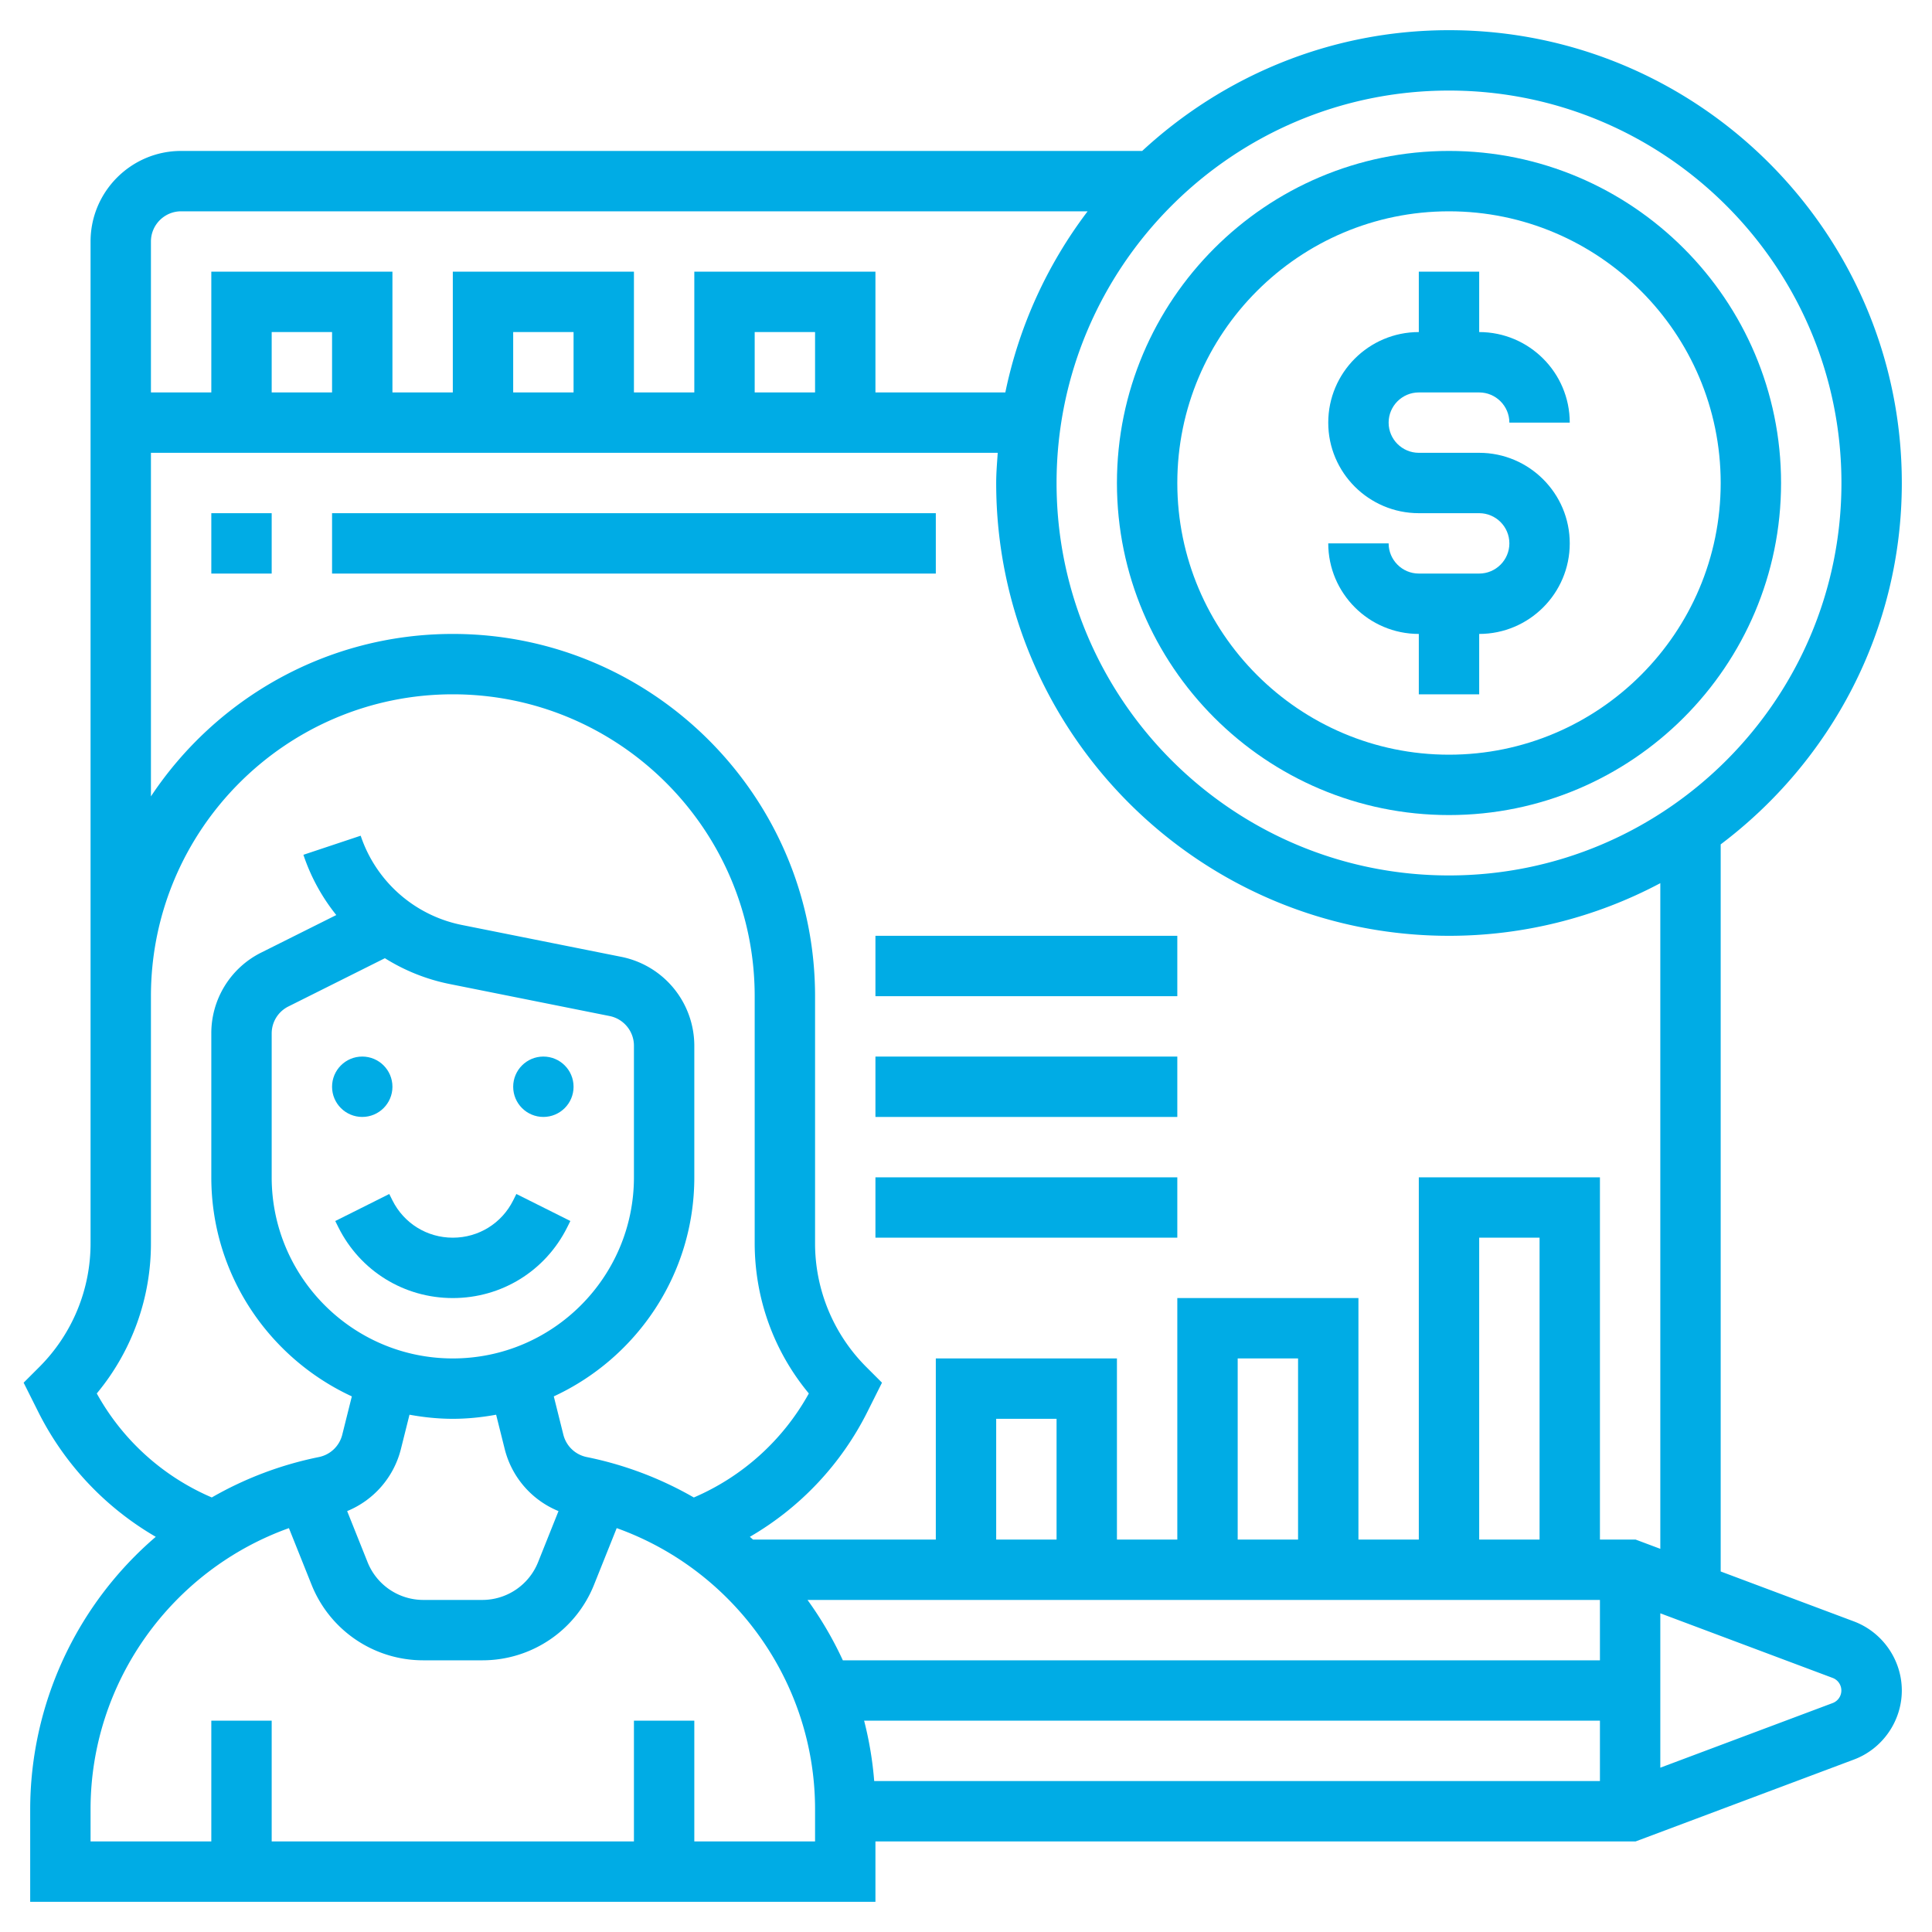 <svg xmlns="http://www.w3.org/2000/svg" version="1.1" xmlns:xlink="http://www.w3.org/1999/xlink" width="512" height="512" x="0" y="0" viewBox="0 0 64 64" style="enable-background:new 0 0 512 512" xml:space="preserve"><g><circle cx="12" cy="36" r="1" fill="#00ace5" opacity="1" data-original="#000000"></circle><circle cx="18" cy="36" r="1" fill="#00ace5" opacity="1" data-original="#000000"></circle><path d="M17 39.764c-.381.762-1.147 1.236-2 1.236s-1.619-.474-2-1.236l-.105-.211-1.789.895.105.211C11.933 42.103 13.385 43 15 43s3.067-.897 3.789-2.342l.105-.211-1.789-.895z" fill="#00ace5" opacity="1" data-original="#000000"></path><path d="M61.415 53.712 57 52.057V27.971c3.635-2.74 6-7.079 6-11.971 0-8.271-6.729-15-15-15-3.923 0-7.488 1.526-10.163 4H6C4.346 5 3 6.346 3 8V41.172a5.787 5.787 0 0 1-1.707 4.121l-.51.51.479.957a9.925 9.925 0 0 0 3.898 4.149A11.909 11.909 0 0 0 1 59.933V63h28v-2h25.181l7.234-2.713C62.363 57.931 63 57.012 63 56s-.637-1.931-1.585-2.288zM35 51h-2v-4h2zm2 2h16v2H27.92a11.998 11.998 0 0 0-1.17-2H31zm6-2h-2v-6h2zm8 0h-2V41h2zm-22.375 6H53v2H28.959a11.73 11.73 0 0 0-.334-2zM48 3c7.168 0 13 5.832 13 13s-5.832 13-13 13-13-5.832-13-13S40.832 3 48 3zM6 7h30.029a14.908 14.908 0 0 0-2.726 6H29V9h-6v4h-2V9h-6v4h-2V9H7v4H5V8c0-.551.449-1 1-1zm21 6h-2v-2h2zm-8 0h-2v-2h2zm-8 0H9v-2h2zm-6 2h28.051c-.022.332-.051.662-.051 1 0 8.271 6.729 15 15 15a14.9 14.9 0 0 0 7-1.744v22.051L54.181 51H53V39h-6v12h-2v-8h-6v8h-2v-6h-6v6h-6.055l-.105-.091a9.924 9.924 0 0 0 3.898-4.149l.479-.957-.51-.51A5.789 5.789 0 0 1 27 41.172V33c0-6.617-5.383-12-12-12-4.171 0-7.849 2.142-10 5.381zM3.206 46.16A7.766 7.766 0 0 0 5 41.172V33c0-5.514 4.486-10 10-10s10 4.486 10 10v8.172c0 1.843.632 3.588 1.794 4.988a7.922 7.922 0 0 1-3.81 3.446 11.792 11.792 0 0 0-3.547-1.339 1.004 1.004 0 0 1-.774-.737l-.318-1.273C21.088 44.988 23 42.216 23 39v-4.36a3.008 3.008 0 0 0-2.412-2.942l-5.292-1.058a4.458 4.458 0 0 1-3.348-2.956l-1.897.632a6.43 6.43 0 0 0 1.089 1.996l-2.482 1.241A2.983 2.983 0 0 0 7 34.236V39c0 3.216 1.912 5.988 4.655 7.257l-.318 1.272a1.003 1.003 0 0 1-.774.738 11.807 11.807 0 0 0-3.547 1.338 7.905 7.905 0 0 1-3.81-3.445zM15 45c-3.309 0-6-2.691-6-6v-4.764c0-.381.212-.724.553-.895l3.197-1.599c.651.408 1.38.703 2.155.857l5.291 1.059c.466.094.804.506.804.982V39c0 3.309-2.691 6-6 6zm-1.723 3.015.288-1.151c.466.085.944.136 1.435.136s.969-.051 1.435-.136l.288 1.152a3.01 3.01 0 0 0 1.778 2.041l-.674 1.686A1.991 1.991 0 0 1 15.969 53h-1.938a1.989 1.989 0 0 1-1.857-1.257l-.674-1.686a3.014 3.014 0 0 0 1.777-2.042zM27 61h-4v-4h-2v4H9v-4H7v4H3v-1.067c0-4.215 2.693-7.924 6.571-9.312l.746 1.865A3.981 3.981 0 0 0 14.031 55h1.938a3.98 3.98 0 0 0 3.714-2.515l.746-1.864C24.307 52.009 27 55.718 27 59.933zm33.712-4.585L55 58.557v-5.114l5.711 2.141a.445.445 0 0 1 .001.831z" fill="#00ace5" opacity="1" data-original="#000000"></path><path d="M48 27c6.065 0 11-4.935 11-11S54.065 5 48 5 37 9.935 37 16s4.935 11 11 11zm0-20c4.962 0 9 4.038 9 9s-4.038 9-9 9-9-4.038-9-9 4.038-9 9-9z" fill="#00ace5" opacity="1" data-original="#000000"></path><path d="M49 19h-2c-.551 0-1-.449-1-1h-2c0 1.654 1.346 3 3 3v2h2v-2c1.654 0 3-1.346 3-3s-1.346-3-3-3h-2c-.551 0-1-.449-1-1s.449-1 1-1h2c.551 0 1 .449 1 1h2c0-1.654-1.346-3-3-3V9h-2v2c-1.654 0-3 1.346-3 3s1.346 3 3 3h2c.551 0 1 .449 1 1s-.449 1-1 1zM7 17h2v2H7zM11 17h20v2H11zM29 31h10v2H29zM29 35h10v2H29zM29 39h10v2H29z" fill="#00ace5" opacity="1" data-original="#000000"></path></g></svg>